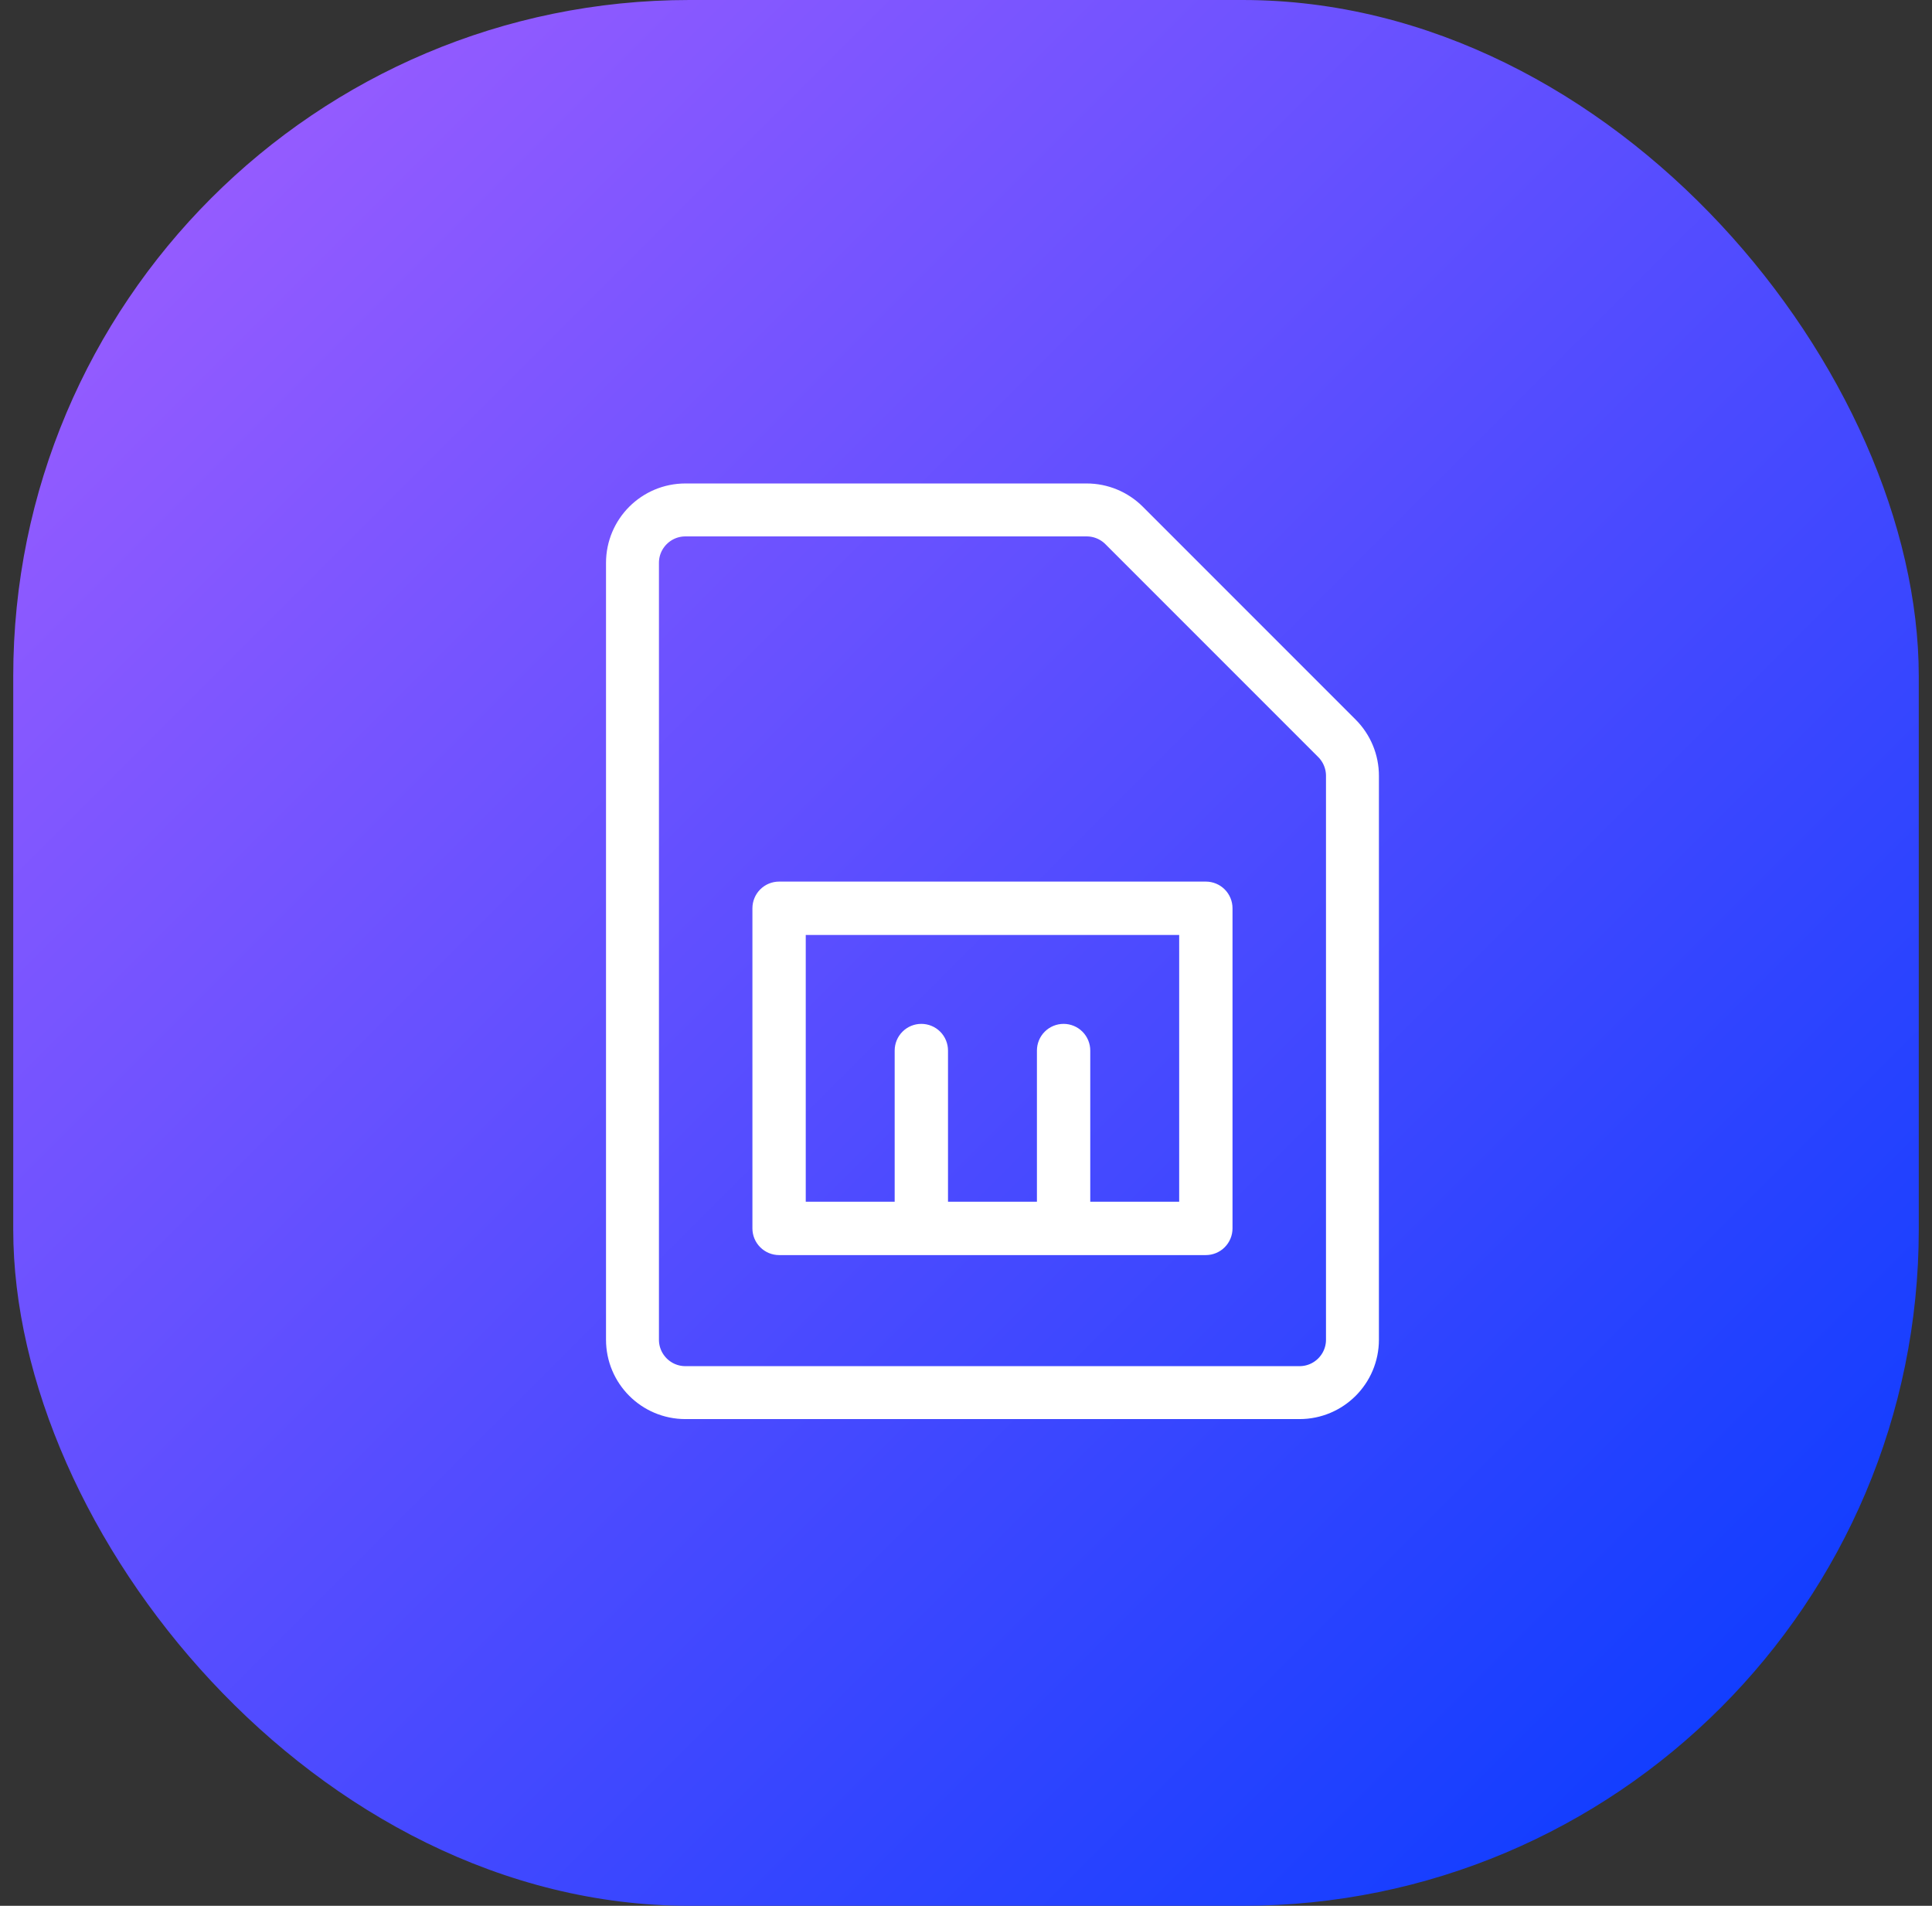 <svg width="73" height="72" viewBox="0 0 73 72" fill="none" xmlns="http://www.w3.org/2000/svg">
<rect x="0" y="0" width="73" height="72" fill="#333333" stroke="none"/>
<rect x="0.5" width="72" height="72" rx="25.55" fill="url(#paint0_linear_709_17774)"/>
<path d="M28.43 34.314V46.408C28.43 46.675 28.536 46.931 28.725 47.12C28.914 47.309 29.17 47.416 29.438 47.416H45.562C45.83 47.416 46.086 47.309 46.275 47.12C46.464 46.931 46.57 46.675 46.57 46.408V34.314C46.57 34.047 46.464 33.79 46.275 33.601C46.086 33.412 45.83 33.306 45.562 33.306H29.438C29.17 33.306 28.914 33.412 28.725 33.601C28.536 33.79 28.43 34.047 28.43 34.314ZM30.445 35.322H44.555V45.4H41.195V39.689C41.195 39.422 41.089 39.165 40.9 38.976C40.711 38.787 40.455 38.681 40.188 38.681C39.92 38.681 39.664 38.787 39.475 38.976C39.286 39.165 39.18 39.422 39.18 39.689V45.4H35.82V39.689C35.82 39.422 35.714 39.165 35.525 38.976C35.336 38.787 35.08 38.681 34.812 38.681C34.545 38.681 34.289 38.787 34.1 38.976C33.911 39.165 33.805 39.422 33.805 39.689V45.4H30.445V35.322Z" fill="white"/>
<path d="M23.898 21.265V50.612C23.898 51.717 24.793 52.612 25.898 52.612H49.102C50.207 52.612 51.102 51.717 51.102 50.612V29.308C51.102 28.778 50.891 28.269 50.516 27.894L42.474 19.851C42.099 19.476 41.59 19.265 41.059 19.265H25.898C24.793 19.265 23.898 20.161 23.898 21.265Z" stroke="white" stroke-width="2"/>
<defs>
<linearGradient id="paint0_linear_709_17774" x1="0.5" y1="0" x2="72.5" y2="72" gradientUnits="userSpaceOnUse">
<stop stop-color="#A55FFF"/>
<stop offset="1" stop-color="#023AFF"/>
</linearGradient>
</defs>
</svg>
